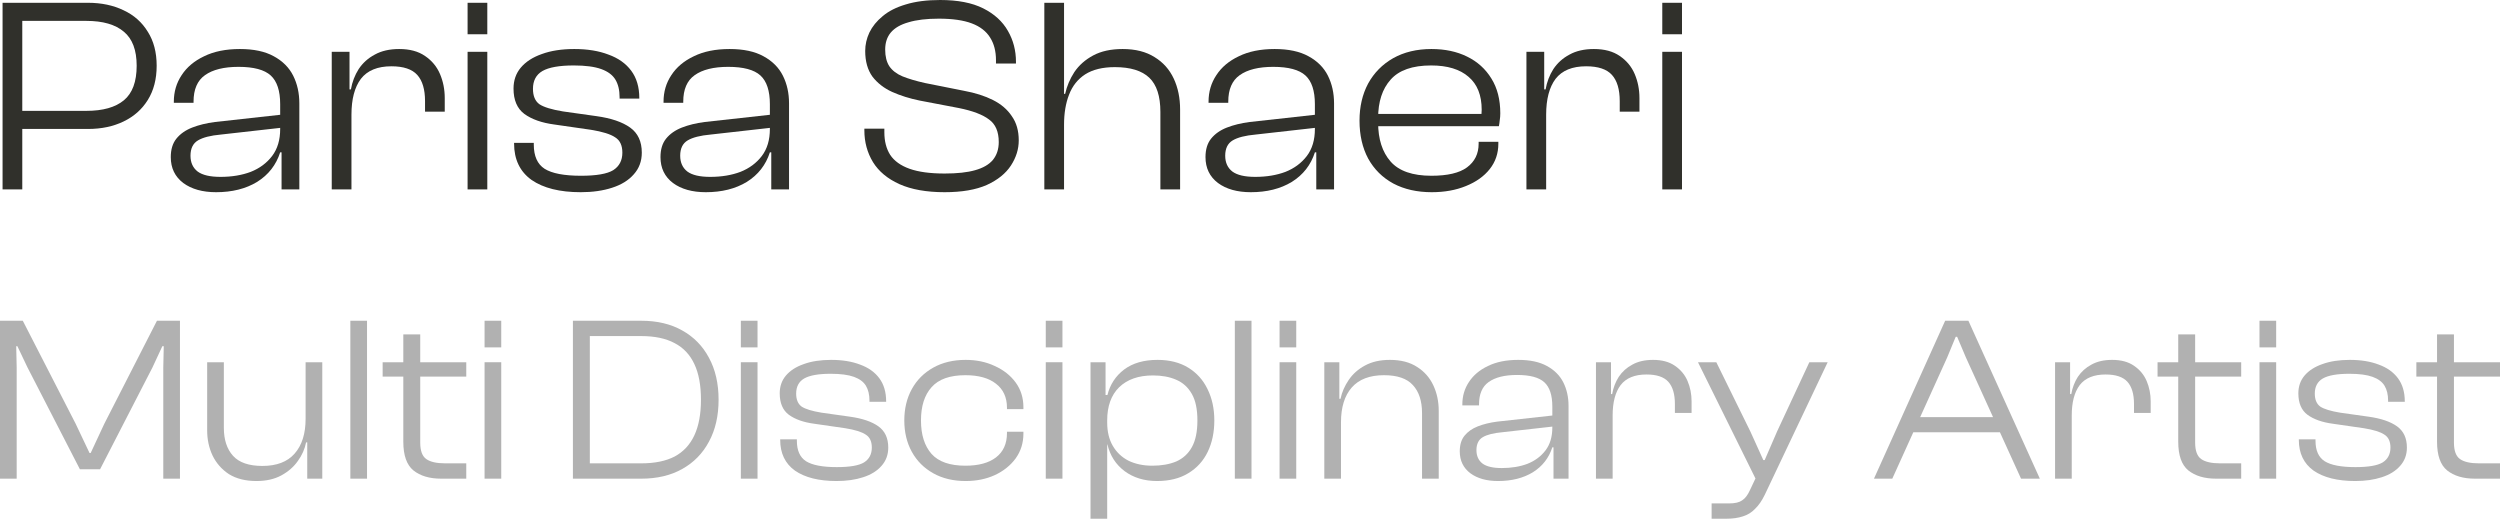 <svg width="347" height="72" viewBox="0 0 347 72" fill="none" xmlns="http://www.w3.org/2000/svg">
<path d="M12.226 17.9H1.55V15.387H11.995C14.281 15.387 16.015 14.898 17.197 13.918C18.379 12.939 18.97 11.341 18.97 9.124C18.97 6.959 18.379 5.387 17.197 4.407C16.015 3.402 14.281 2.9 11.995 2.9H1.55V0.387H12.226C14.076 0.387 15.72 0.735 17.159 1.43C18.598 2.101 19.715 3.093 20.512 4.407C21.334 5.696 21.745 7.268 21.745 9.124C21.745 10.98 21.334 12.565 20.512 13.88C19.715 15.168 18.598 16.161 17.159 16.857C15.72 17.552 14.076 17.9 12.226 17.9ZM3.092 26.29H0.356V0.387H3.092V26.29Z" fill="#30302B"/>
<path d="M41.548 26.29H39.081V21.071L38.889 20.916V14.46C38.889 12.604 38.452 11.276 37.578 10.477C36.705 9.678 35.215 9.279 33.108 9.279C31.078 9.279 29.524 9.665 28.445 10.439C27.391 11.186 26.864 12.41 26.864 14.111V14.266H24.128V14.111C24.128 12.745 24.488 11.521 25.207 10.439C25.927 9.33 26.967 8.454 28.329 7.81C29.691 7.14 31.348 6.804 33.3 6.804C35.227 6.804 36.795 7.14 38.002 7.81C39.235 8.48 40.135 9.382 40.7 10.516C41.265 11.65 41.548 12.926 41.548 14.344V26.29ZM29.986 26.677C28.11 26.677 26.595 26.251 25.438 25.401C24.282 24.524 23.704 23.326 23.704 21.805C23.704 20.748 23.961 19.898 24.475 19.253C25.015 18.583 25.747 18.068 26.672 17.707C27.597 17.346 28.65 17.088 29.832 16.934L39.274 15.89V17.707L30.68 18.674C29.241 18.802 28.175 19.073 27.481 19.485C26.787 19.898 26.44 20.607 26.44 21.612C26.44 22.566 26.774 23.3 27.442 23.816C28.11 24.305 29.164 24.55 30.603 24.55C32.17 24.55 33.57 24.318 34.803 23.854C36.037 23.365 37.026 22.63 37.771 21.651C38.516 20.671 38.889 19.421 38.889 17.9L39.428 18.094V21.148H38.889C38.323 22.901 37.257 24.267 35.69 25.246C34.123 26.2 32.221 26.677 29.986 26.677Z" fill="#30302B"/>
<path d="M48.782 26.29H46.046V7.191H48.512V12.565L48.782 12.758V26.29ZM48.782 15.929H48.011V12.41H48.705C48.885 11.379 49.245 10.439 49.784 9.588C50.349 8.738 51.094 8.067 52.019 7.578C52.944 7.062 54.075 6.804 55.411 6.804C56.875 6.804 58.07 7.127 58.995 7.771C59.946 8.415 60.639 9.253 61.076 10.284C61.513 11.315 61.731 12.423 61.731 13.609V15.503H58.995V14.034C58.995 12.41 58.635 11.199 57.916 10.4C57.196 9.601 56.002 9.201 54.332 9.201C52.405 9.201 50.992 9.781 50.092 10.941C49.219 12.101 48.782 13.764 48.782 15.929Z" fill="#30302B"/>
<path d="M67.638 26.29H64.901V7.191H67.638V26.29ZM67.638 4.755H64.901V0.387H67.638V4.755Z" fill="#30302B"/>
<path d="M80.603 26.677C77.7 26.677 75.426 26.11 73.782 24.976C72.163 23.816 71.354 22.127 71.354 19.911V19.834H74.09V20.065C74.09 21.663 74.591 22.785 75.593 23.429C76.621 24.073 78.304 24.395 80.642 24.395C82.774 24.395 84.264 24.138 85.112 23.622C85.96 23.081 86.384 22.269 86.384 21.187C86.384 20.181 86.05 19.473 85.382 19.06C84.74 18.622 83.622 18.274 82.029 18.016L76.942 17.282C75.195 17.05 73.808 16.56 72.78 15.813C71.778 15.065 71.277 13.892 71.277 12.294C71.277 11.16 71.611 10.194 72.279 9.395C72.972 8.57 73.949 7.939 75.208 7.5C76.467 7.036 77.97 6.804 79.717 6.804C81.541 6.804 83.121 7.062 84.457 7.578C85.819 8.067 86.872 8.815 87.617 9.82C88.362 10.825 88.735 12.088 88.735 13.609V13.686H85.999V13.493C85.999 12.514 85.806 11.702 85.421 11.057C85.035 10.413 84.38 9.923 83.455 9.588C82.53 9.253 81.258 9.085 79.64 9.085C77.636 9.085 76.184 9.343 75.285 9.859C74.411 10.374 73.975 11.199 73.975 12.333C73.975 13.312 74.27 14.021 74.861 14.46C75.478 14.872 76.57 15.207 78.137 15.465L82.8 16.122C84.83 16.405 86.384 16.934 87.463 17.707C88.542 18.48 89.082 19.64 89.082 21.187C89.082 22.372 88.709 23.377 87.964 24.202C87.245 25.027 86.243 25.646 84.958 26.058C83.699 26.47 82.248 26.677 80.603 26.677Z" fill="#30302B"/>
<path d="M109.518 26.29H107.052V21.071L106.859 20.916V14.46C106.859 12.604 106.422 11.276 105.549 10.477C104.675 9.678 103.185 9.279 101.078 9.279C99.048 9.279 97.494 9.665 96.415 10.439C95.362 11.186 94.835 12.41 94.835 14.111V14.266H92.099V14.111C92.099 12.745 92.458 11.521 93.178 10.439C93.897 9.33 94.938 8.454 96.299 7.81C97.661 7.14 99.318 6.804 101.271 6.804C103.198 6.804 104.765 7.14 105.973 7.81C107.206 8.48 108.105 9.382 108.67 10.516C109.236 11.65 109.518 12.926 109.518 14.344V26.29ZM97.957 26.677C96.081 26.677 94.565 26.251 93.409 25.401C92.253 24.524 91.675 23.326 91.675 21.805C91.675 20.748 91.931 19.898 92.445 19.253C92.985 18.583 93.717 18.068 94.642 17.707C95.567 17.346 96.62 17.088 97.802 16.934L107.244 15.89V17.707L98.65 18.674C97.211 18.802 96.145 19.073 95.451 19.485C94.758 19.898 94.411 20.607 94.411 21.612C94.411 22.566 94.745 23.3 95.413 23.816C96.081 24.305 97.134 24.55 98.573 24.55C100.14 24.55 101.541 24.318 102.774 23.854C104.007 23.365 104.996 22.63 105.741 21.651C106.486 20.671 106.859 19.421 106.859 17.9L107.399 18.094V21.148H106.859C106.294 22.901 105.228 24.267 103.66 25.246C102.093 26.2 100.192 26.677 97.957 26.677Z" fill="#30302B"/>
<path d="M131.112 26.677C128.594 26.677 126.5 26.303 124.83 25.555C123.186 24.808 121.965 23.79 121.169 22.501C120.372 21.187 119.974 19.718 119.974 18.094V17.862H122.749V18.364C122.749 19.602 123.019 20.645 123.558 21.496C124.123 22.346 125.023 22.991 126.256 23.429C127.489 23.867 129.108 24.086 131.112 24.086C132.859 24.086 134.272 23.932 135.351 23.622C136.456 23.313 137.278 22.836 137.818 22.192C138.357 21.522 138.627 20.697 138.627 19.718C138.627 18.274 138.177 17.23 137.278 16.586C136.405 15.916 135.017 15.387 133.116 15.001L127.643 13.957C126.256 13.673 124.984 13.274 123.828 12.758C122.697 12.243 121.785 11.534 121.092 10.632C120.424 9.704 120.09 8.518 120.09 7.075C120.09 6.199 120.282 5.348 120.668 4.523C121.079 3.673 121.695 2.913 122.518 2.242C123.34 1.546 124.406 1.005 125.716 0.619C127.052 0.206 128.645 0 130.495 0C132.936 0 134.927 0.387 136.469 1.16C138.01 1.933 139.154 2.977 139.899 4.291C140.644 5.58 141.016 7.011 141.016 8.583V8.815H138.242V8.351C138.242 7.114 137.972 6.07 137.432 5.219C136.893 4.343 136.045 3.686 134.889 3.248C133.733 2.809 132.204 2.59 130.303 2.59C128.607 2.59 127.207 2.758 126.102 3.093C124.997 3.402 124.175 3.879 123.635 4.523C123.121 5.142 122.864 5.928 122.864 6.882C122.864 7.835 123.057 8.609 123.443 9.201C123.854 9.794 124.457 10.258 125.254 10.593C126.076 10.928 127.117 11.238 128.376 11.521L133.81 12.604C135.351 12.887 136.687 13.312 137.818 13.88C138.948 14.447 139.822 15.194 140.438 16.122C141.081 17.024 141.402 18.145 141.402 19.485C141.402 20.697 141.042 21.857 140.323 22.965C139.603 24.073 138.486 24.976 136.97 25.671C135.454 26.341 133.501 26.677 131.112 26.677Z" fill="#30302B"/>
<path d="M163.798 26.29H161.062V15.542C161.062 13.351 160.548 11.766 159.521 10.787C158.493 9.807 156.9 9.317 154.742 9.317C153.046 9.317 151.672 9.653 150.618 10.323C149.59 10.993 148.845 11.934 148.383 13.145C147.92 14.331 147.689 15.722 147.689 17.32L146.918 17.359L147.188 13.029H147.843C148.075 11.972 148.498 10.967 149.115 10.013C149.757 9.06 150.631 8.286 151.736 7.694C152.841 7.101 154.202 6.804 155.821 6.804C157.594 6.804 159.071 7.178 160.253 7.926C161.435 8.647 162.321 9.64 162.912 10.903C163.503 12.166 163.798 13.596 163.798 15.194V26.29ZM147.689 26.29H144.953V0.387H147.689V26.29Z" fill="#30302B"/>
<path d="M185.166 26.29H182.7V21.071L182.507 20.916V14.46C182.507 12.604 182.07 11.276 181.197 10.477C180.323 9.678 178.833 9.279 176.726 9.279C174.697 9.279 173.142 9.665 172.063 10.439C171.01 11.186 170.483 12.41 170.483 14.111V14.266H167.747V14.111C167.747 12.745 168.106 11.521 168.826 10.439C169.545 9.33 170.586 8.454 171.947 7.81C173.309 7.14 174.966 6.804 176.919 6.804C178.846 6.804 180.413 7.14 181.621 7.81C182.854 8.48 183.753 9.382 184.318 10.516C184.884 11.65 185.166 12.926 185.166 14.344V26.29ZM173.605 26.677C171.729 26.677 170.213 26.251 169.057 25.401C167.901 24.524 167.323 23.326 167.323 21.805C167.323 20.748 167.58 19.898 168.093 19.253C168.633 18.583 169.365 18.068 170.29 17.707C171.215 17.346 172.269 17.088 173.45 16.934L182.893 15.89V17.707L174.298 18.674C172.86 18.802 171.793 19.073 171.1 19.485C170.406 19.898 170.059 20.607 170.059 21.612C170.059 22.566 170.393 23.3 171.061 23.816C171.729 24.305 172.782 24.55 174.221 24.55C175.788 24.55 177.189 24.318 178.422 23.854C179.655 23.365 180.644 22.63 181.39 21.651C182.135 20.671 182.507 19.421 182.507 17.9L183.047 18.094V21.148H182.507C181.942 22.901 180.876 24.267 179.308 25.246C177.741 26.2 175.84 26.677 173.605 26.677Z" fill="#30302B"/>
<path d="M198.721 26.677C196.691 26.677 194.918 26.277 193.403 25.478C191.887 24.653 190.718 23.493 189.896 21.998C189.099 20.504 188.701 18.751 188.701 16.741C188.701 14.807 189.099 13.093 189.896 11.598C190.718 10.104 191.874 8.931 193.364 8.08C194.88 7.23 196.653 6.804 198.682 6.804C200.558 6.804 202.202 7.152 203.615 7.848C205.054 8.544 206.185 9.562 207.007 10.903C207.829 12.217 208.24 13.828 208.24 15.735C208.24 16.07 208.214 16.393 208.163 16.702C208.137 16.985 208.099 17.256 208.047 17.514H190.397V15.813H206.39L205.581 16.818C205.607 16.56 205.619 16.302 205.619 16.045C205.645 15.787 205.658 15.516 205.658 15.233C205.658 13.222 205.054 11.702 203.847 10.671C202.639 9.614 200.905 9.085 198.644 9.085C196.049 9.085 194.173 9.743 193.017 11.057C191.861 12.346 191.283 14.124 191.283 16.393V17.011C191.283 19.305 191.861 21.109 193.017 22.424C194.173 23.738 196.062 24.395 198.682 24.395C200.918 24.395 202.562 24.009 203.615 23.236C204.695 22.437 205.234 21.341 205.234 19.949V19.679H207.97V19.949C207.97 21.29 207.572 22.462 206.776 23.468C205.979 24.473 204.874 25.259 203.461 25.826C202.074 26.393 200.494 26.677 198.721 26.677Z" fill="#30302B"/>
<path d="M214.606 26.29H211.869V7.191H214.336V12.565L214.606 12.758V26.29ZM214.606 15.929H213.835V12.41H214.529C214.709 11.379 215.068 10.439 215.608 9.588C216.173 8.738 216.918 8.067 217.843 7.578C218.768 7.062 219.898 6.804 221.234 6.804C222.699 6.804 223.894 7.127 224.819 7.771C225.769 8.415 226.463 9.253 226.9 10.284C227.337 11.315 227.555 12.423 227.555 13.609V15.503H224.819V14.034C224.819 12.41 224.459 11.199 223.74 10.4C223.02 9.601 221.825 9.201 220.155 9.201C218.228 9.201 216.815 9.781 215.916 10.941C215.043 12.101 214.606 13.764 214.606 15.929Z" fill="#30302B"/>
<path d="M233.461 26.29H230.725V7.191H233.461V26.29ZM233.461 4.755H230.725V0.387H233.461V4.755Z" fill="#30302B"/>
<path d="M2.315 66.439H0V44.52H3.163L10.5 58.816L12.424 62.873H12.588L14.479 58.816L21.784 44.52H24.979V66.439H22.664V50.998L22.729 48.053H22.534L21.164 50.998L13.892 65.13H11.087L3.815 50.998L2.413 48.053H2.25L2.315 50.998V66.439Z" fill="#B1B1B1"/>
<path d="M35.602 66.766C34.081 66.766 32.809 66.45 31.787 65.817C30.787 65.163 30.026 64.301 29.505 63.233C29.004 62.164 28.754 60.997 28.754 59.732V50.278H31.07V59.373C31.07 61.03 31.494 62.328 32.342 63.265C33.189 64.203 34.548 64.672 36.418 64.672C38.396 64.672 39.885 64.105 40.885 62.971C41.907 61.815 42.418 60.201 42.418 58.129L43.038 58.097V61.401H42.483C42.309 62.317 41.929 63.178 41.342 63.985C40.777 64.792 40.016 65.457 39.059 65.981C38.103 66.504 36.95 66.766 35.602 66.766ZM44.733 66.439H42.646V61.335L42.418 61.172V50.278H44.733V66.439Z" fill="#B1B1B1"/>
<path d="M50.944 66.439H48.629V44.52H50.944V66.439Z" fill="#B1B1B1"/>
<path d="M64.719 66.439H61.23C59.621 66.439 58.339 66.057 57.382 65.294C56.447 64.53 55.98 63.2 55.98 61.303V46.418H58.328V61.434C58.328 62.568 58.61 63.331 59.175 63.723C59.741 64.116 60.61 64.312 61.784 64.312H64.719V66.439ZM64.719 52.274H53.11V50.278H64.719V52.274Z" fill="#B1B1B1"/>
<path d="M69.573 66.439H67.258V50.278H69.573V66.439ZM69.573 48.217H67.258V44.52H69.573V48.217Z" fill="#B1B1B1"/>
<path d="M89.01 66.439H80.499V64.312H89.01C90.879 64.312 92.423 63.996 93.641 63.364C94.858 62.709 95.771 61.728 96.38 60.419C96.989 59.111 97.293 57.464 97.293 55.48C97.293 53.473 96.989 51.827 96.38 50.54C95.771 49.231 94.858 48.261 93.641 47.628C92.423 46.974 90.879 46.647 89.01 46.647H80.499V44.52H89.01C91.206 44.52 93.097 44.968 94.684 45.862C96.293 46.756 97.532 48.021 98.402 49.657C99.293 51.292 99.739 53.233 99.739 55.48C99.739 57.726 99.293 59.667 98.402 61.303C97.532 62.938 96.293 64.203 94.684 65.097C93.097 65.992 91.206 66.439 89.01 66.439ZM81.868 66.439H79.52V44.52H81.868V66.439Z" fill="#B1B1B1"/>
<path d="M105.145 66.439H102.83V50.278H105.145V66.439ZM105.145 48.217H102.83V44.52H105.145V48.217Z" fill="#B1B1B1"/>
<path d="M116.116 66.766C113.66 66.766 111.736 66.286 110.344 65.326C108.975 64.345 108.29 62.916 108.29 61.041V60.975H110.605V61.172C110.605 62.524 111.029 63.473 111.877 64.018C112.747 64.563 114.171 64.836 116.149 64.836C117.953 64.836 119.214 64.618 119.932 64.181C120.649 63.723 121.008 63.036 121.008 62.12C121.008 61.27 120.725 60.67 120.16 60.321C119.616 59.95 118.671 59.656 117.323 59.438L113.018 58.816C111.54 58.62 110.366 58.206 109.496 57.573C108.649 56.941 108.225 55.948 108.225 54.596C108.225 53.637 108.507 52.819 109.072 52.143C109.659 51.445 110.486 50.91 111.551 50.54C112.616 50.147 113.888 49.951 115.366 49.951C116.91 49.951 118.247 50.169 119.377 50.605C120.529 51.02 121.421 51.652 122.051 52.503C122.682 53.353 122.997 54.422 122.997 55.709V55.774H120.682V55.61C120.682 54.782 120.519 54.095 120.193 53.549C119.866 53.004 119.312 52.59 118.529 52.306C117.747 52.023 116.671 51.881 115.301 51.881C113.605 51.881 112.377 52.099 111.616 52.535C110.877 52.971 110.507 53.669 110.507 54.629C110.507 55.458 110.757 56.057 111.257 56.428C111.779 56.777 112.703 57.061 114.029 57.279L117.975 57.835C119.692 58.075 121.008 58.522 121.921 59.176C122.834 59.831 123.29 60.812 123.29 62.12C123.29 63.124 122.975 63.974 122.345 64.672C121.736 65.37 120.888 65.893 119.801 66.242C118.736 66.591 117.508 66.766 116.116 66.766Z" fill="#B1B1B1"/>
<path d="M134.028 66.766C132.311 66.766 130.811 66.406 129.528 65.686C128.245 64.966 127.256 63.974 126.56 62.709C125.865 61.444 125.517 59.994 125.517 58.358C125.517 56.723 125.865 55.272 126.56 54.007C127.256 52.742 128.245 51.75 129.528 51.031C130.811 50.311 132.311 49.951 134.028 49.951C135.528 49.951 136.876 50.234 138.072 50.801C139.289 51.347 140.257 52.11 140.974 53.091C141.691 54.073 142.05 55.218 142.05 56.526V56.788H139.767V56.592C139.767 55.152 139.257 54.04 138.235 53.255C137.235 52.47 135.822 52.077 133.995 52.077C131.843 52.077 130.278 52.633 129.3 53.746C128.321 54.836 127.832 56.374 127.832 58.358C127.832 60.343 128.321 61.891 129.3 63.004C130.278 64.094 131.843 64.639 133.995 64.639C135.822 64.639 137.235 64.258 138.235 63.494C139.257 62.709 139.767 61.586 139.767 60.125V59.929H142.05V60.19C142.05 61.477 141.691 62.622 140.974 63.625C140.257 64.607 139.289 65.381 138.072 65.948C136.876 66.493 135.528 66.766 134.028 66.766Z" fill="#B1B1B1"/>
<path d="M147.468 66.439H145.153V50.278H147.468V66.439ZM147.468 48.217H145.153V44.52H147.468V48.217Z" fill="#B1B1B1"/>
<path d="M160.592 66.766C158.831 66.766 157.331 66.308 156.091 65.392C154.874 64.476 154.08 63.244 153.711 61.695H153.059V58.653H153.678C153.678 59.918 153.939 60.997 154.461 61.891C154.983 62.786 155.711 63.473 156.646 63.952C157.602 64.41 158.7 64.639 159.939 64.639C161.222 64.639 162.331 64.443 163.266 64.051C164.2 63.636 164.918 62.982 165.418 62.088C165.94 61.172 166.2 59.929 166.2 58.358C166.2 56.788 165.94 55.556 165.418 54.662C164.896 53.746 164.168 53.091 163.233 52.699C162.32 52.306 161.255 52.11 160.037 52.11C158.037 52.11 156.472 52.655 155.341 53.746C154.233 54.836 153.678 56.374 153.678 58.358H153.059L152.928 54.825H153.711C154.08 53.364 154.852 52.186 156.026 51.292C157.222 50.398 158.765 49.951 160.657 49.951C162.331 49.951 163.755 50.311 164.929 51.031C166.103 51.75 166.994 52.742 167.603 54.007C168.233 55.272 168.548 56.723 168.548 58.358C168.548 59.994 168.244 61.444 167.635 62.709C167.027 63.974 166.124 64.966 164.929 65.686C163.755 66.406 162.309 66.766 160.592 66.766ZM153.678 72H151.363V50.278H153.45V55.578L153.678 56.003V72Z" fill="#B1B1B1"/>
<path d="M173.709 66.439H171.394V44.52H173.709V66.439Z" fill="#B1B1B1"/>
<path d="M179.919 66.439H177.604V50.278H179.919V66.439ZM179.919 48.217H177.604V44.52H179.919V48.217Z" fill="#B1B1B1"/>
<path d="M199.695 66.439H197.379V57.344C197.379 55.665 196.956 54.367 196.108 53.451C195.282 52.535 193.945 52.077 192.097 52.077C190.118 52.077 188.629 52.644 187.629 53.778C186.629 54.913 186.129 56.526 186.129 58.62H185.509L185.477 55.349H186.064C186.259 54.433 186.64 53.56 187.205 52.732C187.77 51.903 188.52 51.238 189.455 50.736C190.412 50.213 191.564 49.951 192.912 49.951C194.434 49.951 195.695 50.278 196.695 50.932C197.695 51.565 198.445 52.415 198.945 53.484C199.445 54.553 199.695 55.73 199.695 57.017V66.439ZM186.129 66.439H183.814V50.278H185.901V55.414L186.129 55.578V66.439Z" fill="#B1B1B1"/>
<path d="M217.713 66.439H215.626V62.022L215.463 61.891V56.428C215.463 54.858 215.093 53.735 214.354 53.059C213.615 52.383 212.354 52.045 210.572 52.045C208.854 52.045 207.539 52.372 206.626 53.026C205.734 53.658 205.289 54.694 205.289 56.134V56.265H202.973V56.134C202.973 54.978 203.278 53.942 203.886 53.026C204.495 52.088 205.376 51.347 206.528 50.801C207.68 50.234 209.082 49.951 210.735 49.951C212.365 49.951 213.691 50.234 214.713 50.801C215.757 51.368 216.517 52.132 216.996 53.091C217.474 54.051 217.713 55.131 217.713 56.33V66.439ZM207.93 66.766C206.343 66.766 205.06 66.406 204.082 65.686C203.104 64.945 202.615 63.931 202.615 62.644C202.615 61.75 202.832 61.03 203.267 60.485C203.723 59.918 204.343 59.481 205.126 59.176C205.908 58.871 206.8 58.653 207.8 58.522L215.789 57.639V59.176L208.517 59.994C207.3 60.103 206.397 60.332 205.81 60.681C205.223 61.03 204.93 61.63 204.93 62.48C204.93 63.287 205.213 63.909 205.778 64.345C206.343 64.759 207.234 64.966 208.452 64.966C209.778 64.966 210.963 64.77 212.006 64.378C213.05 63.963 213.887 63.342 214.517 62.513C215.148 61.684 215.463 60.627 215.463 59.34L215.92 59.503V62.088H215.463C214.985 63.571 214.083 64.727 212.756 65.555C211.43 66.362 209.821 66.766 207.93 66.766Z" fill="#B1B1B1"/>
<path d="M223.834 66.439H221.519V50.278H223.606V54.825L223.834 54.989V66.439ZM223.834 57.671H223.182V54.694H223.769C223.921 53.822 224.226 53.026 224.682 52.306C225.161 51.587 225.791 51.02 226.574 50.605C227.356 50.169 228.313 49.951 229.443 49.951C230.682 49.951 231.693 50.224 232.476 50.769C233.28 51.314 233.867 52.023 234.237 52.895C234.607 53.767 234.791 54.705 234.791 55.709V57.312H232.476V56.068C232.476 54.694 232.172 53.669 231.563 52.993C230.954 52.317 229.943 51.979 228.53 51.979C226.9 51.979 225.704 52.47 224.943 53.451C224.204 54.433 223.834 55.839 223.834 57.671Z" fill="#B1B1B1"/>
<path d="M239.593 72H237.572V69.874H240.017C240.822 69.874 241.42 69.732 241.811 69.448C242.224 69.187 242.583 68.718 242.887 68.042L244.126 65.424L243.833 66.766L235.68 50.278H238.224L242.952 59.896L244.746 63.854H244.941L246.67 59.863L251.137 50.278H253.681L244.941 68.696C244.55 69.503 244.105 70.146 243.604 70.626C243.126 71.128 242.561 71.477 241.909 71.673C241.257 71.891 240.485 72 239.593 72Z" fill="#B1B1B1"/>
<path d="M262.65 66.439H260.106L269.987 44.52H273.215L283.129 66.439H280.52L272.856 49.591L271.65 46.745H271.454L270.28 49.591L262.65 66.439ZM278.465 59.994H264.574V57.9H278.465V59.994Z" fill="#B1B1B1"/>
<path d="M287.558 66.439H285.242V50.278H287.329V54.825L287.558 54.989V66.439ZM287.558 57.671H286.906V54.694H287.493C287.645 53.822 287.949 53.026 288.406 52.306C288.884 51.587 289.514 51.02 290.297 50.605C291.08 50.169 292.036 49.951 293.167 49.951C294.406 49.951 295.417 50.224 296.199 50.769C297.004 51.314 297.591 52.023 297.96 52.895C298.33 53.767 298.515 54.705 298.515 55.709V57.312H296.199V56.068C296.199 54.694 295.895 53.669 295.286 52.993C294.678 52.317 293.667 51.979 292.254 51.979C290.623 51.979 289.427 52.47 288.666 53.451C287.927 54.433 287.558 55.839 287.558 57.671Z" fill="#B1B1B1"/>
<path d="M311.078 66.439H307.589C305.98 66.439 304.697 66.057 303.741 65.294C302.806 64.53 302.339 63.2 302.339 61.303V46.418H304.686V61.434C304.686 62.568 304.969 63.331 305.534 63.723C306.1 64.116 306.969 64.312 308.143 64.312H311.078V66.439ZM311.078 52.274H299.469V50.278H311.078V52.274Z" fill="#B1B1B1"/>
<path d="M315.932 66.439H313.617V50.278H315.932V66.439ZM315.932 48.217H313.617V44.52H315.932V48.217Z" fill="#B1B1B1"/>
<path d="M326.903 66.766C324.447 66.766 322.523 66.286 321.131 65.326C319.762 64.345 319.077 62.916 319.077 61.041V60.975H321.392V61.172C321.392 62.524 321.816 63.473 322.664 64.018C323.534 64.563 324.958 64.836 326.936 64.836C328.74 64.836 330.001 64.618 330.719 64.181C331.436 63.723 331.795 63.036 331.795 62.12C331.795 61.27 331.512 60.67 330.947 60.321C330.403 59.95 329.458 59.656 328.11 59.438L323.805 58.816C322.327 58.62 321.153 58.206 320.283 57.573C319.436 56.941 319.012 55.948 319.012 54.596C319.012 53.637 319.294 52.819 319.86 52.143C320.447 51.445 321.273 50.91 322.338 50.54C323.403 50.147 324.675 49.951 326.153 49.951C327.697 49.951 329.034 50.169 330.164 50.605C331.317 51.02 332.208 51.652 332.838 52.503C333.469 53.353 333.784 54.422 333.784 55.709V55.774H331.469V55.61C331.469 54.782 331.306 54.095 330.98 53.549C330.653 53.004 330.099 52.59 329.316 52.306C328.534 52.023 327.458 51.881 326.088 51.881C324.392 51.881 323.164 52.099 322.403 52.535C321.664 52.971 321.294 53.669 321.294 54.629C321.294 55.458 321.544 56.057 322.044 56.428C322.566 56.777 323.49 57.061 324.816 57.279L328.762 57.835C330.48 58.075 331.795 58.522 332.708 59.176C333.621 59.831 334.078 60.812 334.078 62.12C334.078 63.124 333.762 63.974 333.132 64.672C332.523 65.37 331.675 65.893 330.588 66.242C329.523 66.591 328.295 66.766 326.903 66.766Z" fill="#B1B1B1"/>
<path d="M347 66.439H343.511C341.902 66.439 340.619 66.057 339.663 65.294C338.728 64.53 338.261 63.2 338.261 61.303V46.418H340.608V61.434C340.608 62.568 340.891 63.331 341.456 63.723C342.022 64.116 342.891 64.312 344.065 64.312H347V66.439ZM347 52.274H335.391V50.278H347V52.274Z" fill="#B1B1B1"/>
</svg>
